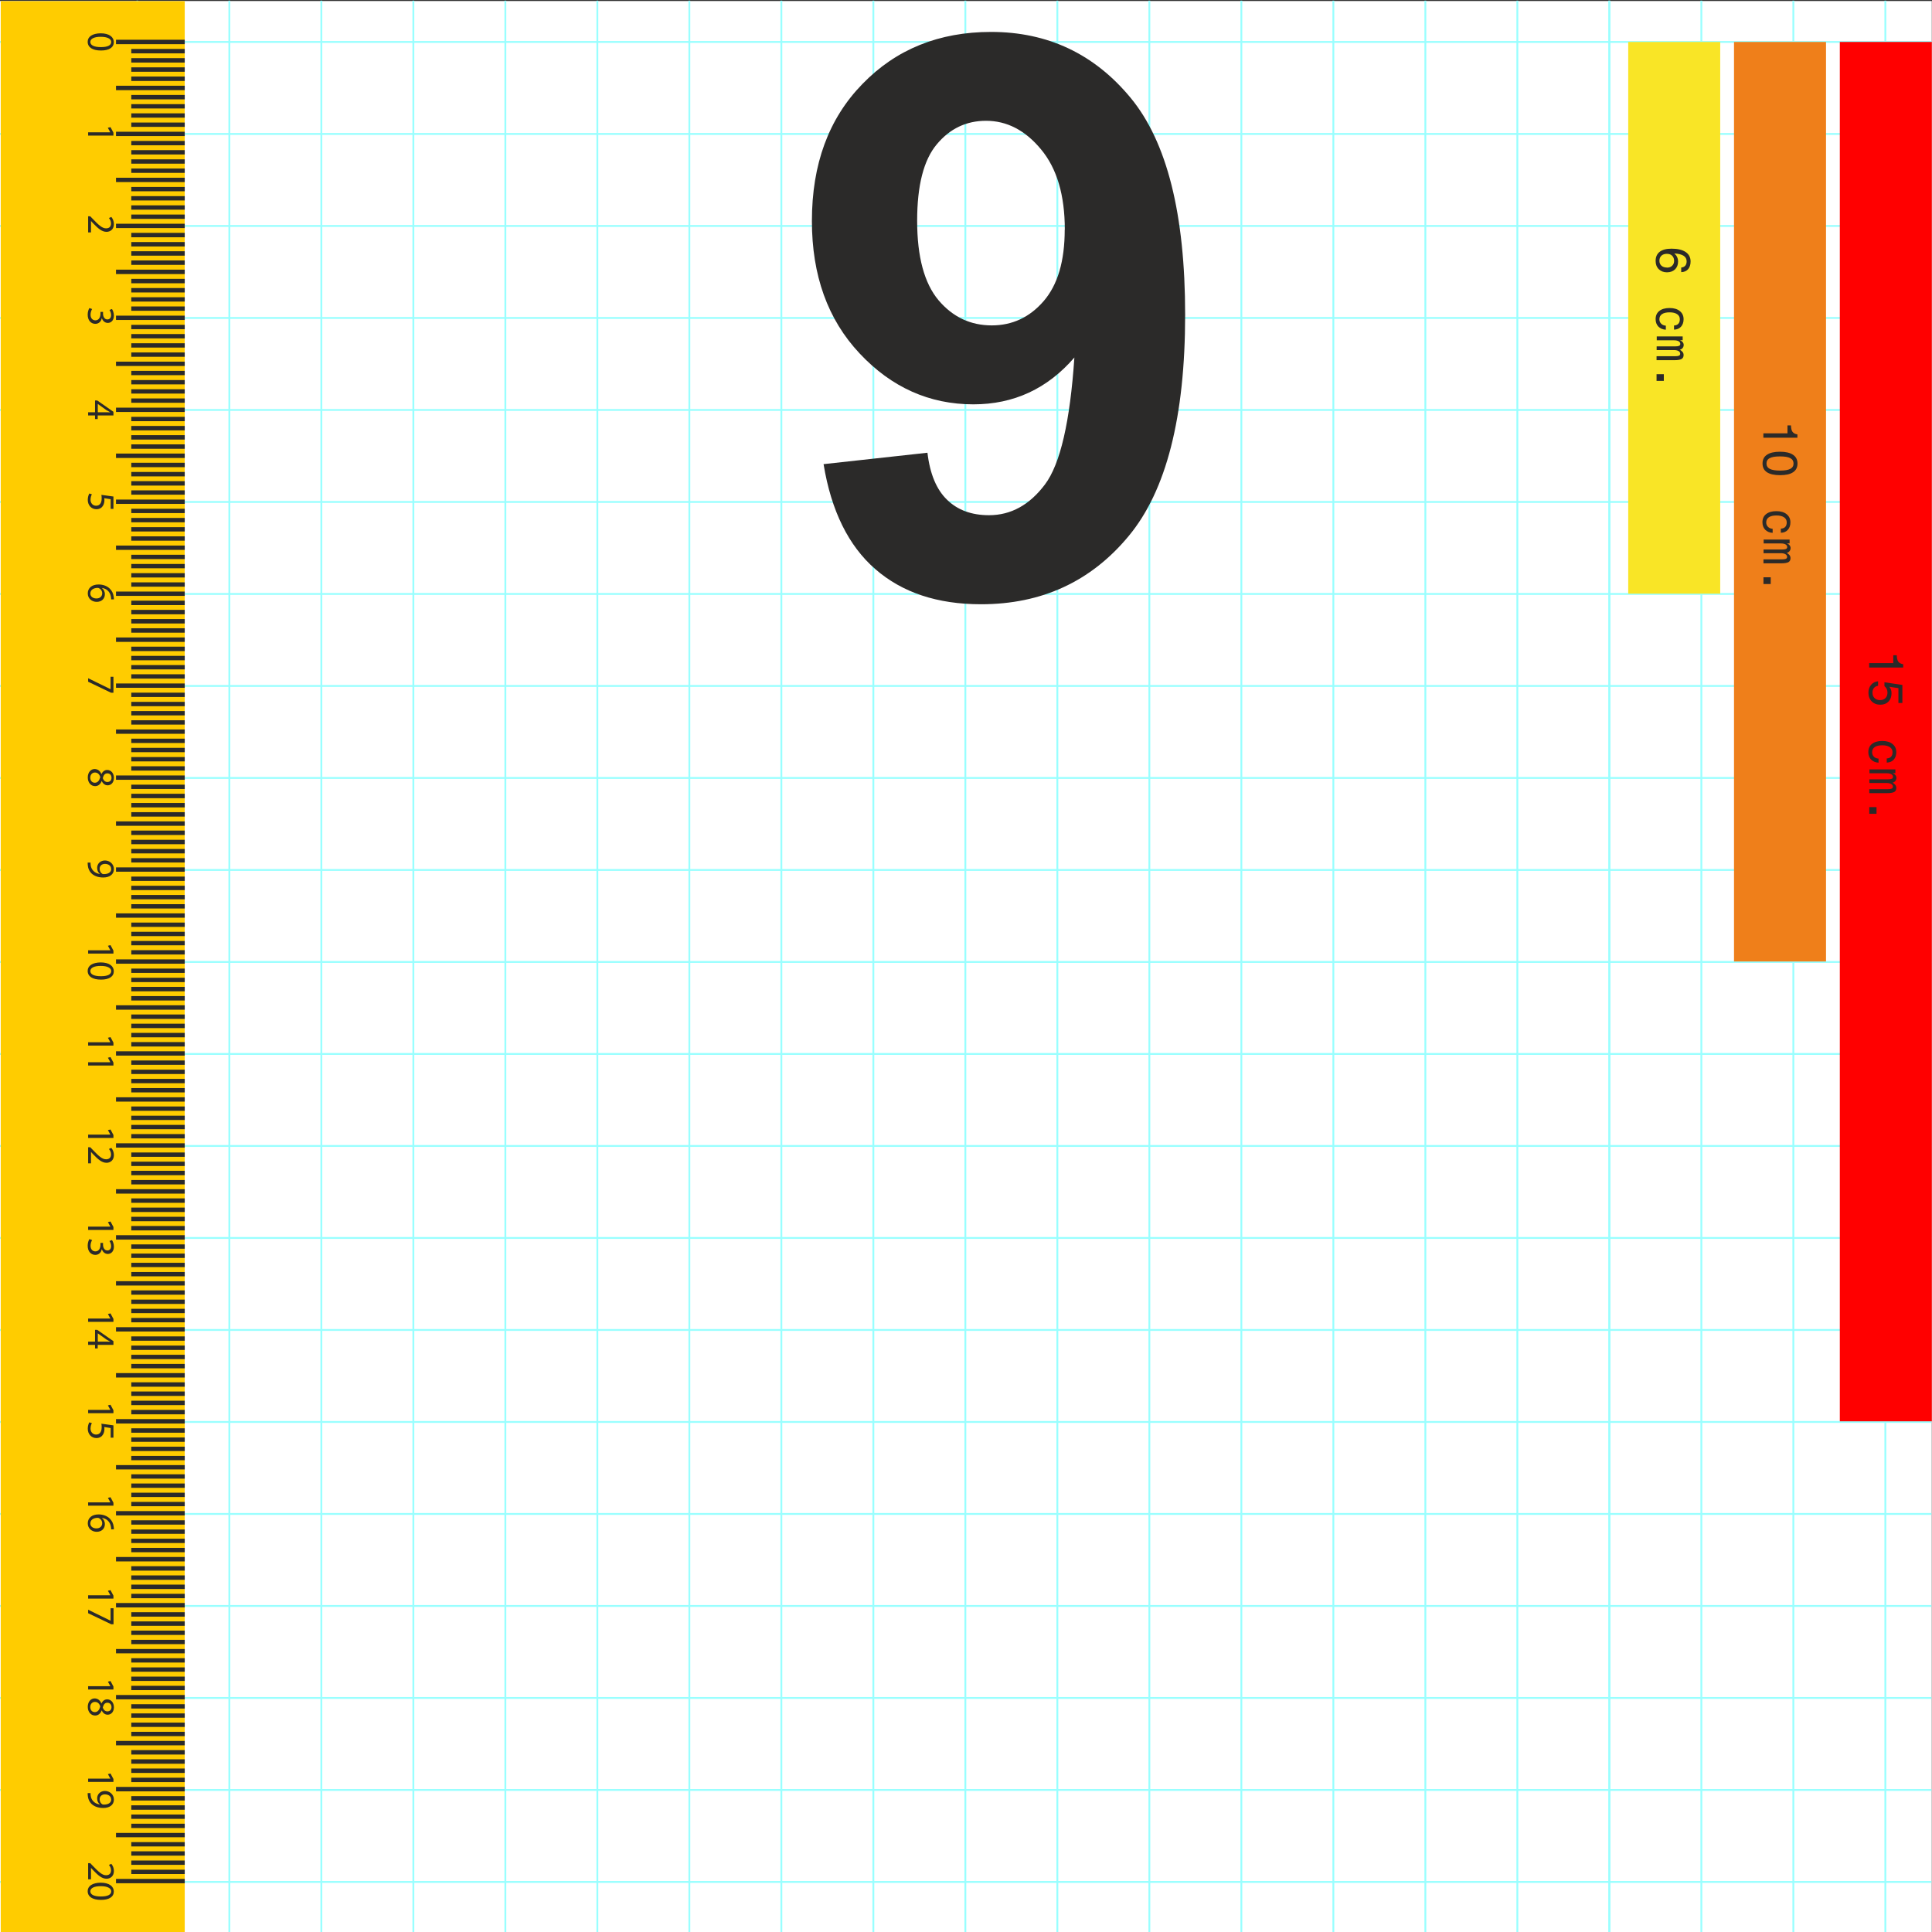 <?xml version="1.0" encoding="UTF-8"?>
<!DOCTYPE svg PUBLIC "-//W3C//DTD SVG 1.1//EN" "http://www.w3.org/Graphics/SVG/1.1/DTD/svg11.dtd">
<!-- Creator: CorelDRAW -->
<svg xmlns="http://www.w3.org/2000/svg" xml:space="preserve" width="210mm" height="210mm" version="1.1" style="shape-rendering:geometricPrecision; text-rendering:geometricPrecision; image-rendering:optimizeQuality; fill-rule:evenodd; clip-rule:evenodd"
viewBox="0 0 21000 21000"
 xmlns:xlink="http://www.w3.org/1999/xlink"
 xmlns:xodm="http://www.corel.com/coreldraw/odm/2003">
 <rect x="0" y="0" width="21000" height="21000" fill="#333333" stroke="none"/>
 <defs>
  <style type="text/css">
   <![CDATA[
    .str0 {stroke:#99FFFF;stroke-width:20;stroke-miterlimit:22.926}
    .fil1 {fill:none}
    .fil5 {fill:#2B2A29}
    .fil3 {fill:#EF7F1A}
    .fil2 {fill:red}
    .fil6 {fill:#FFCC00}
    .fil0 {fill:white}
    .fil4 {fill:#F9E526}
    .fil8 {fill:#2B2A29;fill-rule:nonzero}
    .fil7 {fill:#2B2A29;fill-rule:nonzero}
   ]]>
  </style>
 </defs>
 <g id="Laag_x0020_1">
  <rect class="fil0" x="-2" y="11" width="21000" height="20990"/>
  <line class="fil1 str0" x1="-7" y1="456" x2="20993" y2= "456" />
  <line class="fil1 str0" x1="10493" y1="21007" x2="10493" y2= "7" />
  <line class="fil1 str0" x1="9493" y1="21007" x2="9493" y2= "7" />
  <line class="fil1 str0" x1="8493" y1="21007" x2="8493" y2= "7" />
  <line class="fil1 str0" x1="7493" y1="21007" x2="7493" y2= "7" />
  <line class="fil1 str0" x1="6493" y1="21007" x2="6493" y2= "7" />
  <line class="fil1 str0" x1="5493" y1="21007" x2="5493" y2= "7" />
  <line class="fil1 str0" x1="4493" y1="21007" x2="4493" y2= "7" />
  <line class="fil1 str0" x1="3493" y1="21007" x2="3493" y2= "7" />
  <line class="fil1 str0" x1="2493" y1="21007" x2="2493" y2= "7" />
  <line class="fil1 str0" x1="1493" y1="21007" x2="1493" y2= "7" />
  <line class="fil1 str0" x1="11493" y1="21007" x2="11493" y2= "7" />
  <line class="fil1 str0" x1="12493" y1="21007" x2="12493" y2= "7" />
  <line class="fil1 str0" x1="13493" y1="21007" x2="13493" y2= "7" />
  <line class="fil1 str0" x1="14493" y1="21007" x2="14493" y2= "7" />
  <line class="fil1 str0" x1="15493" y1="21007" x2="15493" y2= "7" />
  <line class="fil1 str0" x1="17493" y1="21007" x2="17493" y2= "7" />
  <line class="fil1 str0" x1="17493" y1="21007" x2="17493" y2= "7" />
  <line class="fil1 str0" x1="18493" y1="21007" x2="18493" y2= "7" />
  <line class="fil1 str0" x1="19493" y1="21007" x2="19493" y2= "7" />
  <line class="fil1 str0" x1="20493" y1="21007" x2="20493" y2= "7" />
  <line class="fil1 str0" x1="16493" y1="21007" x2="16493" y2= "7" />
  <line class="fil1 str0" x1="-7" y1="1456" x2="20993" y2= "1456" />
  <line class="fil1 str0" x1="-7" y1="2456" x2="20993" y2= "2456" />
  <line class="fil1 str0" x1="-7" y1="3456" x2="20993" y2= "3456" />
  <line class="fil1 str0" x1="-7" y1="4456" x2="20993" y2= "4456" />
  <line class="fil1 str0" x1="-7" y1="5456" x2="20993" y2= "5456" />
  <line class="fil1 str0" x1="-7" y1="6456" x2="20993" y2= "6456" />
  <line class="fil1 str0" x1="-7" y1="7456" x2="20993" y2= "7456" />
  <line class="fil1 str0" x1="-7" y1="8456" x2="20993" y2= "8456" />
  <line class="fil1 str0" x1="-7" y1="9456" x2="20993" y2= "9456" />
  <line class="fil1 str0" x1="-7" y1="10456" x2="20993" y2= "10456" />
  <line class="fil1 str0" x1="-7" y1="11456" x2="20993" y2= "11456" />
  <line class="fil1 str0" x1="-7" y1="12456" x2="20993" y2= "12456" />
  <line class="fil1 str0" x1="-7" y1="13456" x2="20993" y2= "13456" />
  <line class="fil1 str0" x1="-7" y1="14456" x2="20993" y2= "14456" />
  <line class="fil1 str0" x1="-7" y1="15456" x2="20993" y2= "15456" />
  <line class="fil1 str0" x1="-7" y1="16456" x2="20993" y2= "16456" />
  <line class="fil1 str0" x1="-7" y1="17456" x2="20993" y2= "17456" />
  <line class="fil1 str0" x1="-7" y1="18456" x2="20993" y2= "18456" />
  <line class="fil1 str0" x1="-7" y1="19456" x2="20993" y2= "19456" />
  <line class="fil1 str0" x1="-7" y1="20456" x2="20993" y2= "20456" />
  <g id="_2465656096160">
   <polygon class="fil2" points="19998,15449 19998,456 20998,456 20998,15449 "/>
   <polygon class="fil3" points="18848,10451 18848,456 19848,456 19848,10451 "/>
   <polygon class="fil4" points="17698,6453 17698,456 18698,456 18698,6453 "/>
   <path class="fil5" d="M18118 2909c24,0 43,-6 57,-20 14,-13 22,-31 22,-52 0,-24 -7,-43 -21,-57 -14,-14 -33,-21 -58,-21 -25,0 -44,7 -59,20 -14,14 -22,32 -22,55 0,22 7,40 22,54 15,13 34,20 59,20zm156 48l0 -49c19,-2 33,-8 44,-20 10,-12 15,-27 15,-47 0,-26 -11,-47 -33,-61 -22,-14 -56,-23 -101,-25 13,11 23,23 30,38 7,15 11,31 11,50 0,35 -11,63 -33,85 -22,21 -52,32 -88,32 -37,0 -66,-12 -89,-34 -23,-23 -34,-53 -34,-90 0,-43 15,-76 44,-99 30,-23 73,-34 129,-34 66,0 117,12 153,36 36,24 54,59 54,103 0,35 -9,62 -26,83 -18,21 -43,32 -75,33zm-78 581c20,-1 36,-7 47,-19 11,-12 16,-28 16,-49 0,-24 -10,-42 -29,-55 -19,-13 -46,-20 -81,-20 -36,0 -64,6 -83,19 -19,13 -29,31 -29,56 0,19 6,35 19,48 12,13 29,20 51,22l0 44c-34,-2 -61,-14 -81,-34 -20,-21 -30,-48 -30,-81 0,-38 13,-68 40,-89 26,-21 64,-32 111,-32 48,0 85,11 112,33 27,22 41,51 41,89 0,34 -10,61 -28,81 -19,21 -44,31 -76,32l0 -46zm-190 119l284 0 0 41 -30 0c13,5 23,12 30,21 7,9 11,19 11,30 0,13 -4,24 -11,33 -7,9 -17,16 -31,20 14,7 24,16 31,25 7,10 10,20 10,32 0,20 -7,34 -22,43 -15,8 -40,13 -76,13l-196 0 0 -43 200 0c21,0 35,-2 44,-6 8,-4 13,-11 13,-21 0,-12 -6,-22 -18,-29 -12,-7 -28,-11 -48,-11l-190 0 0 -40 200 0c21,0 35,-2 44,-6 8,-4 13,-11 13,-21 0,-12 -6,-21 -17,-28 -12,-7 -28,-11 -49,-11l-190 0 0 -43zm0 410l79 0 0 73 -79 0 0 -73z"/>
   <path class="fil5" d="M19168 4710l261 0 0 -86 38 0c1,32 6,55 17,70 11,15 29,24 53,28l0 36 -370 0 0 -48zm179 251c-51,0 -88,6 -111,19 -24,12 -35,32 -35,58 0,26 12,46 35,58 23,12 60,19 112,19 51,0 88,-6 112,-19 23,-12 35,-31 35,-58 0,-26 -12,-46 -35,-58 -24,-13 -61,-19 -112,-19zm0 -51c62,0 110,11 142,33 32,21 49,53 49,95 0,42 -16,74 -48,95 -32,22 -80,32 -142,32 -62,0 -110,-11 -142,-32 -32,-21 -48,-53 -48,-95 0,-42 16,-74 48,-95 32,-22 79,-33 142,-33zm11 836c20,-1 36,-7 47,-19 11,-12 16,-28 16,-49 0,-24 -10,-42 -29,-55 -19,-13 -46,-20 -82,-20 -36,0 -64,6 -83,19 -19,13 -29,31 -29,56 0,19 6,35 19,48 12,13 29,20 51,22l0 44c-34,-2 -61,-14 -81,-34 -20,-21 -30,-48 -30,-81 0,-38 13,-68 40,-89 26,-21 64,-32 111,-32 48,0 85,11 112,33 27,22 41,51 41,89 0,34 -10,61 -28,81 -19,21 -44,31 -76,32l0 -46zm-190 119l284 0 0 41 -30 0c13,5 23,12 30,21 7,9 11,19 11,30 0,13 -4,24 -11,33 -7,9 -17,16 -31,20 14,7 24,16 31,25 7,10 10,20 10,32 0,20 -7,34 -22,43 -15,8 -40,13 -76,13l-196 0 0 -43 200 0c21,0 35,-2 44,-6 8,-4 13,-11 13,-21 0,-12 -6,-22 -18,-29 -12,-7 -28,-11 -48,-11l-190 0 0 -40 200 0c21,0 35,-2 44,-6 8,-4 13,-11 13,-21 0,-12 -6,-21 -17,-28 -12,-7 -28,-11 -49,-11l-190 0 0 -43zm0 410l79 0 0 73 -79 0 0 -73z"/>
   <path class="fil5" d="M20318 7208l261 0 0 -86 38 0c1,32 6,55 17,70 11,15 29,24 53,28l0 36 -370 0 0 -48zm96 197l0 49c-19,3 -34,11 -45,24 -11,13 -16,30 -16,50 0,25 7,44 22,59 15,15 35,23 59,23 25,0 45,-7 60,-22 15,-15 22,-35 22,-60 0,-14 -3,-27 -8,-39 -6,-12 -14,-22 -25,-31l0 -42 195 29 0 196 -43 0 0 -161 -99 -15c8,9 14,19 18,31 4,12 6,25 6,39 0,38 -11,68 -33,91 -23,23 -52,34 -88,34 -39,0 -70,-12 -94,-36 -24,-24 -36,-56 -36,-95 0,-35 10,-63 30,-86 19,-23 45,-35 77,-38zm94 839c20,-1 36,-7 47,-19 11,-12 16,-28 16,-49 0,-24 -10,-42 -29,-55 -19,-13 -46,-20 -81,-20 -36,0 -64,6 -83,19 -19,13 -29,31 -29,56 0,19 6,35 19,48 12,13 29,20 51,22l0 44c-34,-2 -61,-14 -81,-34 -20,-21 -30,-48 -30,-81 0,-38 13,-68 40,-89 26,-21 64,-32 111,-32 48,0 85,11 112,33 27,22 41,51 41,89 0,34 -10,61 -28,81 -19,21 -44,31 -76,32l0 -46zm-190 119l284 0 0 41 -30 0c13,5 23,12 30,21 7,9 11,19 11,30 0,13 -4,24 -11,33 -7,9 -17,16 -31,20 14,7 24,16 31,25 7,10 10,20 10,32 0,20 -7,34 -22,43 -15,8 -40,13 -76,13l-196 0 0 -43 200 0c21,0 35,-2 44,-6 8,-4 13,-11 13,-21 0,-12 -6,-22 -18,-29 -12,-7 -28,-11 -48,-11l-190 0 0 -40 200 0c21,0 35,-2 44,-6 8,-4 13,-11 13,-21 0,-12 -6,-21 -17,-28 -12,-7 -28,-11 -49,-11l-190 0 0 -43zm0 410l79 0 0 73 -79 0 0 -73z"/>
  </g>
  <g id="_2429938143120">
   <polygon class="fil6" points="2008,12 2008,21002 8,21002 8,12 "/>
   <g>
    <polygon class="fil5" points="958,1438 958,1474 1233,1474 1233,1442 1201,1382 1172,1389 1198,1437 1198,1438 "/>
    <path class="fil5" d="M958 2526l31 0 0 -123 1 0 20 22c56,58 97,95 148,95 39,0 80,-25 80,-84 0,-32 -12,-59 -28,-78l-26 12c11,13 23,33 23,58 0,41 -26,54 -54,54 -41,0 -77,-32 -144,-102l-28 -29 -23 0 0 176z"/>
    <path class="fil5" d="M972 3348c-9,14 -19,41 -19,72 0,66 39,100 83,100 39,0 64,-27 70,-61l1 0c12,33 36,51 65,51 33,0 66,-25 66,-79 0,-30 -11,-58 -21,-72l-27 10c8,12 18,33 18,55 0,34 -19,48 -41,48 -33,0 -47,-34 -47,-61l0 -21 -28 0 0 21c0,36 -17,71 -55,71 -23,0 -53,-15 -53,-62 0,-26 11,-50 17,-61l-28 -10z"/>
    <path class="fil5" d="M958 4516l75 0 0 39 29 0 0 -39 171 0 0 -40 -176 -123 -24 0 0 128 -75 0 0 35zm104 -125l1 0 94 67c13,8 25,14 41,23l0 1c-14,-1 -29,-1 -43,-1l-92 0 0 -90z"/>
    <path class="fil5" d="M1233 5529l0 -132 -131 -18c2,10 3,22 3,39 0,55 -25,79 -61,79 -37,0 -60,-30 -60,-65 0,-25 8,-48 15,-59l-28 -9c-8,14 -17,39 -17,69 0,60 40,102 94,102 36,0 60,-18 72,-39 10,-17 15,-38 15,-59 0,-10 -1,-16 -2,-22l70 11 0 105 31 0z"/>
    <path class="fil5" d="M1238 6515c0,-7 0,-16 -2,-27 -4,-35 -18,-65 -41,-88 -28,-28 -70,-47 -124,-47 -72,0 -117,39 -117,97 0,58 47,92 97,92 53,0 89,-34 89,-83 0,-30 -14,-54 -32,-67l0 -1c46,6 88,37 98,96 2,11 3,20 2,28l30 0zm-256 -64c0,-39 34,-60 79,-61 7,0 12,2 16,4 20,10 34,31 34,54 0,34 -24,57 -63,57 -39,0 -66,-22 -66,-53l0 0z"/>
    <polygon class="fil5" points="1233,7356 1202,7356 1202,7491 1201,7491 958,7372 958,7410 1208,7530 1233,7530 "/>
    <path class="fil5" d="M1238 8454c0,-48 -30,-85 -73,-85 -24,0 -47,13 -62,44l-1 0c-14,-33 -39,-54 -74,-54 -40,0 -74,35 -74,92 0,52 32,94 80,94 33,0 58,-21 71,-55l1 0c16,34 41,46 64,46 35,0 68,-27 68,-80l0 0zm-257 -2c0,-35 25,-56 52,-55 26,0 48,17 57,50 -11,37 -27,61 -60,61 -28,0 -49,-22 -49,-55l0 0zm231 2c0,33 -23,46 -45,46 -25,0 -42,-18 -50,-42 8,-32 23,-53 51,-52 24,0 44,17 44,48l0 0z"/>
    <path class="fil5" d="M953 9377c0,8 0,21 2,34 3,30 17,59 37,80 27,27 69,47 130,47 71,0 116,-35 116,-91 0,-56 -46,-94 -97,-94 -47,0 -85,32 -85,81 0,28 11,50 30,65l0 1c-33,-5 -57,-18 -73,-36 -15,-16 -24,-36 -27,-58 -2,-13 -2,-22 -2,-30l-31 0zm256 68c0,39 -36,57 -83,56 -6,0 -10,-1 -14,-3 -17,-10 -29,-30 -29,-55 0,-32 24,-53 58,-53 39,0 67,22 67,54l0 0z"/>
    <path class="fil5" d="M958 10329l0 36 275 0 0 -32 -32 -60 -28 7 26 48 0 1 -240 0zm-5 224c0,60 52,95 145,95 88,0 139,-33 139,-91 0,-56 -50,-96 -143,-96 -91,1 -141,38 -141,91l0 0zm29 1c0,-34 43,-56 115,-55 69,0 112,22 112,56 0,39 -44,56 -112,56 -70,0 -115,-18 -115,-56l0 0z"/>
    <path class="fil5" d="M982 455c0,-34 43,-56 115,-55 69,0 112,22 112,56 0,39 -44,56 -112,56 -70,0 -115,-18 -115,-56l0 0zm-29 -1c0,60 52,95 145,95 88,0 139,-33 139,-91 0,-56 -50,-96 -143,-96 -91,1 -141,38 -141,91l0 0z"/>
    <path class="fil5" d="M958 11329l0 36 275 0 0 -32 -32 -60 -28 7 26 48 0 1 -240 0zm0 217l0 36 275 0 0 -32 -32 -60 -28 7 26 48 0 1 -240 0z"/>
    <path class="fil5" d="M958 12333l0 36 275 0 0 -32 -32 -60 -28 7 26 48 0 1 -240 0zm0 312l31 0 0 -123 1 0 20 22c56,58 97,95 148,95 39,0 80,-25 80,-84 0,-32 -12,-59 -28,-78l-26 12c11,13 23,33 23,58 0,41 -26,54 -54,54 -41,0 -77,-32 -144,-102l-28 -29 -23 0 0 176z"/>
    <path class="fil5" d="M958 13333l0 36 275 0 0 -32 -32 -60 -28 7 26 48 0 1 -240 0zm14 135c-9,14 -19,41 -19,72 0,66 39,100 83,100 39,0 64,-27 70,-61l1 0c12,33 36,51 65,51 33,0 66,-25 66,-79 0,-30 -11,-58 -21,-72l-27 10c8,12 18,33 18,55 0,34 -19,48 -41,48 -33,0 -47,-34 -47,-61l0 -21 -28 0 0 21c0,36 -17,71 -55,71 -23,0 -53,-15 -53,-62 0,-26 11,-50 17,-61l-28 -10z"/>
    <path class="fil5" d="M958 14332l0 36 275 0 0 -32 -32 -60 -28 7 26 48 0 1 -240 0zm0 286l75 0 0 39 29 0 0 -39 171 0 0 -40 -176 -123 -24 0 0 128 -75 0 0 35zm104 -125l1 0 94 67c13,8 25,14 41,23l0 1c-14,-1 -29,-1 -43,-1l-92 0 0 -90z"/>
    <path class="fil5" d="M958 15325l0 36 275 0 0 -32 -32 -60 -28 7 26 48 0 1 -240 0zm275 300l0 -132 -131 -18c2,10 3,22 3,39 0,55 -25,79 -61,79 -37,0 -60,-30 -60,-65 0,-25 8,-48 15,-59l-28 -9c-8,14 -17,39 -17,69 0,60 40,102 94,102 36,0 60,-18 72,-39 10,-17 15,-38 15,-59 0,-10 -1,-16 -2,-22l70 11 0 105 31 0z"/>
    <path class="fil5" d="M958 16330l0 36 275 0 0 -32 -32 -60 -28 7 26 48 0 1 -240 0zm280 293c0,-7 0,-16 -2,-27 -4,-35 -18,-65 -41,-88 -28,-28 -70,-47 -124,-47 -72,0 -117,39 -117,97 0,58 47,92 97,92 53,0 89,-34 89,-83 0,-30 -14,-54 -32,-67l0 -1c46,6 88,37 98,96 2,11 3,20 2,28l30 0zm-256 -64c0,-39 34,-60 79,-61 7,0 12,2 16,4 20,10 34,31 34,54 0,34 -24,57 -63,57 -39,0 -66,-22 -66,-53l0 0z"/>
    <path class="fil5" d="M958 17340l0 36 275 0 0 -32 -32 -60 -28 7 26 48 0 1 -240 0zm275 141l-31 0 0 135 -1 0 -243 -119 0 38 251 120 25 0 0 -173z"/>
    <path class="fil5" d="M958 18328l0 36 275 0 0 -32 -32 -60 -28 7 26 48 0 1 -240 0zm280 228c0,-48 -30,-85 -73,-85 -24,0 -47,13 -62,44l-1 0c-14,-33 -39,-54 -74,-54 -40,0 -74,35 -74,92 0,52 32,94 80,94 33,0 58,-21 71,-55l1 0c16,34 41,46 64,46 35,0 68,-27 68,-80l0 0zm-257 -2c0,-35 25,-56 52,-55 26,0 48,17 57,50 -11,37 -27,61 -60,61 -28,0 -49,-22 -49,-55l0 0zm231 2c0,33 -23,46 -45,46 -25,0 -42,-18 -50,-42 8,-32 23,-53 51,-52 24,0 44,17 44,48l0 0z"/>
    <path class="fil5" d="M958 19333l0 36 275 0 0 -32 -32 -60 -28 7 26 48 0 1 -240 0zm-5 158c0,8 0,21 2,34 3,30 17,59 37,80 27,27 69,47 130,47 71,0 116,-35 116,-91 0,-56 -46,-94 -97,-94 -47,0 -85,32 -85,81 0,28 11,50 30,65l0 1c-33,-5 -57,-18 -73,-36 -15,-16 -24,-36 -27,-58 -2,-13 -2,-22 -2,-30l-31 0zm256 68c0,39 -36,57 -83,56 -6,0 -10,-1 -14,-3 -17,-10 -29,-30 -29,-55 0,-32 24,-53 58,-53 39,0 67,22 67,54l0 0z"/>
    <path class="fil5" d="M958 20427l31 0 0 -123 1 0 20 22c56,58 97,95 148,95 39,0 80,-25 80,-84 0,-32 -12,-59 -28,-78l-26 12c11,13 23,33 23,58 0,41 -26,54 -54,54 -41,0 -77,-32 -144,-102l-28 -29 -23 0 0 176zm-5 129c0,60 52,95 145,95 88,0 139,-33 139,-91 0,-56 -50,-96 -143,-96 -91,1 -141,38 -141,91l0 0zm29 1c0,-34 43,-56 115,-55 69,0 112,22 112,56 0,39 -44,56 -112,56 -70,0 -115,-18 -115,-56l0 0z"/>
    <polygon class="fil7" points="2008,980 1261,980 1261,932 2008,932 "/>
    <polygon class="fil7" points="2008,480 1261,480 1261,432 2008,432 "/>
    <polygon class="fil7" points="2008,1979 1261,1979 1261,1932 2008,1932 "/>
    <polygon class="fil7" points="2008,2979 1261,2979 1261,2931 2008,2931 "/>
    <polygon class="fil7" points="2008,3978 1261,3978 1261,3931 2008,3931 "/>
    <polygon class="fil7" points="2008,4978 1261,4978 1261,4930 2008,4930 "/>
    <polygon class="fil7" points="2008,5977 1261,5977 1261,5930 2008,5930 "/>
    <polygon class="fil7" points="2008,6977 1261,6977 1261,6929 2008,6929 "/>
    <polygon class="fil7" points="2008,7976 1261,7976 1261,7929 2008,7929 "/>
    <polygon class="fil7" points="2008,8976 1261,8976 1261,8928 2008,8928 "/>
    <polygon class="fil7" points="2008,9975 1261,9975 1261,9928 2008,9928 "/>
    <polygon class="fil7" points="2008,10975 1261,10975 1261,10927 2008,10927 "/>
    <polygon class="fil7" points="2008,11974 1261,11974 1261,11927 2008,11927 "/>
    <polygon class="fil7" points="2008,12974 1261,12974 1261,12926 2008,12926 "/>
    <polygon class="fil7" points="2008,13973 1261,13973 1261,13926 2008,13926 "/>
    <polygon class="fil7" points="2008,14973 1261,14973 1261,14925 2008,14925 "/>
    <polygon class="fil7" points="2008,15972 1261,15972 1261,15925 2008,15925 "/>
    <polygon class="fil7" points="2008,16972 1261,16972 1261,16924 2008,16924 "/>
    <polygon class="fil7" points="2008,17971 1261,17971 1261,17924 2008,17924 "/>
    <polygon class="fil7" points="2008,18971 1261,18971 1261,18923 2008,18923 "/>
    <polygon class="fil7" points="2008,19970 1261,19970 1261,19923 2008,19923 "/>
    <polygon class="fil7" points="2008,20470 1261,20470 1261,20423 2008,20423 "/>
    <polygon class="fil7" points="2008,19471 1261,19471 1261,19423 2008,19423 "/>
    <polygon class="fil7" points="2008,18471 1261,18471 1261,18424 2008,18424 "/>
    <polygon class="fil7" points="2008,17472 1261,17472 1261,17424 2008,17424 "/>
    <polygon class="fil7" points="2008,16472 1261,16472 1261,16425 2008,16425 "/>
    <polygon class="fil7" points="2008,15473 1261,15473 1261,15425 2008,15425 "/>
    <polygon class="fil7" points="2008,14473 1261,14473 1261,14426 2008,14426 "/>
    <polygon class="fil7" points="2008,13474 1261,13474 1261,13426 2008,13426 "/>
    <polygon class="fil7" points="2008,12474 1261,12474 1261,12427 2008,12427 "/>
    <polygon class="fil7" points="2008,11474 1261,11474 1261,11427 2008,11427 "/>
    <polygon class="fil7" points="2008,10475 1261,10475 1261,10428 2008,10428 "/>
    <polygon class="fil7" points="2008,9475 1261,9475 1261,9428 2008,9428 "/>
    <polygon class="fil7" points="2008,8476 1261,8476 1261,8429 2008,8429 "/>
    <polygon class="fil7" points="2008,7476 1261,7476 1261,7429 2008,7429 "/>
    <polygon class="fil7" points="2008,6477 1261,6477 1261,6430 2008,6430 "/>
    <polygon class="fil7" points="2008,5477 1261,5477 1261,5430 2008,5430 "/>
    <polygon class="fil7" points="2008,4478 1261,4478 1261,4431 2008,4431 "/>
    <polygon class="fil7" points="2008,3478 1261,3478 1261,3431 2008,3431 "/>
    <polygon class="fil7" points="2008,2479 1261,2479 1261,2432 2008,2432 "/>
    <polygon class="fil7" points="2008,1479 1261,1479 1261,1432 2008,1432 "/>
    <polygon class="fil7" points="2008,20370 1427,20370 1427,20323 2008,20323 "/>
    <polygon class="fil7" points="2008,20270 1427,20270 1427,20223 2008,20223 "/>
    <polygon class="fil7" points="2008,20170 1427,20170 1427,20123 2008,20123 "/>
    <polygon class="fil7" points="2008,20070 1427,20070 1427,20023 2008,20023 "/>
    <polygon class="fil7" points="2008,19870 1427,19870 1427,19823 2008,19823 "/>
    <polygon class="fil7" points="2008,19770 1427,19770 1427,19723 2008,19723 "/>
    <polygon class="fil7" points="2008,19671 1427,19671 1427,19623 2008,19623 "/>
    <polygon class="fil7" points="2008,19571 1427,19571 1427,19523 2008,19523 "/>
    <polygon class="fil7" points="2008,19371 1427,19371 1427,19323 2008,19323 "/>
    <polygon class="fil7" points="2008,19271 1427,19271 1427,19223 2008,19223 "/>
    <polygon class="fil7" points="2008,19171 1427,19171 1427,19123 2008,19123 "/>
    <polygon class="fil7" points="2008,19071 1427,19071 1427,19023 2008,19023 "/>
    <polygon class="fil7" points="2008,18871 1427,18871 1427,18824 2008,18824 "/>
    <polygon class="fil7" points="2008,18771 1427,18771 1427,18724 2008,18724 "/>
    <polygon class="fil7" points="2008,18671 1427,18671 1427,18624 2008,18624 "/>
    <polygon class="fil7" points="2008,18571 1427,18571 1427,18524 2008,18524 "/>
    <polygon class="fil7" points="2008,18371 1427,18371 1427,18324 2008,18324 "/>
    <polygon class="fil7" points="2008,18271 1427,18271 1427,18224 2008,18224 "/>
    <polygon class="fil7" points="2008,18171 1427,18171 1427,18124 2008,18124 "/>
    <polygon class="fil7" points="2008,18071 1427,18071 1427,18024 2008,18024 "/>
    <polygon class="fil7" points="2008,17871 1427,17871 1427,17824 2008,17824 "/>
    <polygon class="fil7" points="2008,17771 1427,17771 1427,17724 2008,17724 "/>
    <polygon class="fil7" points="2008,17672 1427,17672 1427,17624 2008,17624 "/>
    <polygon class="fil7" points="2008,17572 1427,17572 1427,17524 2008,17524 "/>
    <polygon class="fil7" points="2008,17372 1427,17372 1427,17324 2008,17324 "/>
    <polygon class="fil7" points="2008,17272 1427,17272 1427,17224 2008,17224 "/>
    <polygon class="fil7" points="2008,17172 1427,17172 1427,17124 2008,17124 "/>
    <polygon class="fil7" points="2008,17072 1427,17072 1427,17024 2008,17024 "/>
    <polygon class="fil7" points="2008,16872 1427,16872 1427,16825 2008,16825 "/>
    <polygon class="fil7" points="2008,16772 1427,16772 1427,16725 2008,16725 "/>
    <polygon class="fil7" points="2008,16672 1427,16672 1427,16625 2008,16625 "/>
    <polygon class="fil7" points="2008,16572 1427,16572 1427,16525 2008,16525 "/>
    <polygon class="fil7" points="2008,16372 1427,16372 1427,16325 2008,16325 "/>
    <polygon class="fil7" points="2008,16272 1427,16272 1427,16225 2008,16225 "/>
    <polygon class="fil7" points="2008,16172 1427,16172 1427,16125 2008,16125 "/>
    <polygon class="fil7" points="2008,16072 1427,16072 1427,16025 2008,16025 "/>
    <polygon class="fil7" points="2008,15872 1427,15872 1427,15825 2008,15825 "/>
    <polygon class="fil7" points="2008,15772 1427,15772 1427,15725 2008,15725 "/>
    <polygon class="fil7" points="2008,15672 1427,15672 1427,15625 2008,15625 "/>
    <polygon class="fil7" points="2008,15573 1427,15573 1427,15525 2008,15525 "/>
    <polygon class="fil7" points="2008,15373 1427,15373 1427,15325 2008,15325 "/>
    <polygon class="fil7" points="2008,15273 1427,15273 1427,15225 2008,15225 "/>
    <polygon class="fil7" points="2008,15173 1427,15173 1427,15125 2008,15125 "/>
    <polygon class="fil7" points="2008,15073 1427,15073 1427,15025 2008,15025 "/>
    <polygon class="fil7" points="2008,14873 1427,14873 1427,14825 2008,14825 "/>
    <polygon class="fil7" points="2008,14773 1427,14773 1427,14726 2008,14726 "/>
    <polygon class="fil7" points="2008,14673 1427,14673 1427,14626 2008,14626 "/>
    <polygon class="fil7" points="2008,14573 1427,14573 1427,14526 2008,14526 "/>
    <polygon class="fil7" points="2008,14373 1427,14373 1427,14326 2008,14326 "/>
    <polygon class="fil7" points="2008,14273 1427,14273 1427,14226 2008,14226 "/>
    <polygon class="fil7" points="2008,14173 1427,14173 1427,14126 2008,14126 "/>
    <polygon class="fil7" points="2008,14073 1427,14073 1427,14026 2008,14026 "/>
    <polygon class="fil7" points="2008,13873 1427,13873 1427,13826 2008,13826 "/>
    <polygon class="fil7" points="2008,13773 1427,13773 1427,13726 2008,13726 "/>
    <polygon class="fil7" points="2008,13673 1427,13673 1427,13626 2008,13626 "/>
    <polygon class="fil7" points="2008,13573 1427,13573 1427,13526 2008,13526 "/>
    <polygon class="fil7" points="2008,13374 1427,13374 1427,13326 2008,13326 "/>
    <polygon class="fil7" points="2008,13274 1427,13274 1427,13226 2008,13226 "/>
    <polygon class="fil7" points="2008,13174 1427,13174 1427,13126 2008,13126 "/>
    <polygon class="fil7" points="2008,13074 1427,13074 1427,13026 2008,13026 "/>
    <polygon class="fil7" points="2008,12874 1427,12874 1427,12826 2008,12826 "/>
    <polygon class="fil7" points="2008,12774 1427,12774 1427,12726 2008,12726 "/>
    <polygon class="fil7" points="2008,12674 1427,12674 1427,12627 2008,12627 "/>
    <polygon class="fil7" points="2008,12574 1427,12574 1427,12527 2008,12527 "/>
    <polygon class="fil7" points="2008,12374 1427,12374 1427,12327 2008,12327 "/>
    <polygon class="fil7" points="2008,12274 1427,12274 1427,12227 2008,12227 "/>
    <polygon class="fil7" points="2008,12174 1427,12174 1427,12127 2008,12127 "/>
    <polygon class="fil7" points="2008,12074 1427,12074 1427,12027 2008,12027 "/>
    <polygon class="fil7" points="2008,11874 1427,11874 1427,11827 2008,11827 "/>
    <polygon class="fil7" points="2008,11774 1427,11774 1427,11727 2008,11727 "/>
    <polygon class="fil7" points="2008,11674 1427,11674 1427,11627 2008,11627 "/>
    <polygon class="fil7" points="2008,11574 1427,11574 1427,11527 2008,11527 "/>
    <polygon class="fil7" points="2008,11375 1427,11375 1427,11327 2008,11327 "/>
    <polygon class="fil7" points="2008,11275 1427,11275 1427,11227 2008,11227 "/>
    <polygon class="fil7" points="2008,11175 1427,11175 1427,11127 2008,11127 "/>
    <polygon class="fil7" points="2008,11075 1427,11075 1427,11027 2008,11027 "/>
    <polygon class="fil7" points="2008,10875 1427,10875 1427,10827 2008,10827 "/>
    <polygon class="fil7" points="2008,10775 1427,10775 1427,10727 2008,10727 "/>
    <polygon class="fil7" points="2008,10675 1427,10675 1427,10628 2008,10628 "/>
    <polygon class="fil7" points="2008,10575 1427,10575 1427,10528 2008,10528 "/>
    <polygon class="fil7" points="2008,10375 1427,10375 1427,10328 2008,10328 "/>
    <polygon class="fil7" points="2008,10275 1427,10275 1427,10228 2008,10228 "/>
    <polygon class="fil7" points="2008,10175 1427,10175 1427,10128 2008,10128 "/>
    <polygon class="fil7" points="2008,10075 1427,10075 1427,10028 2008,10028 "/>
    <polygon class="fil7" points="2008,9875 1427,9875 1427,9828 2008,9828 "/>
    <polygon class="fil7" points="2008,9775 1427,9775 1427,9728 2008,9728 "/>
    <polygon class="fil7" points="2008,9675 1427,9675 1427,9628 2008,9628 "/>
    <polygon class="fil7" points="2008,9575 1427,9575 1427,9528 2008,9528 "/>
    <polygon class="fil7" points="2008,9375 1427,9375 1427,9328 2008,9328 "/>
    <polygon class="fil7" points="2008,9276 1427,9276 1427,9228 2008,9228 "/>
    <polygon class="fil7" points="2008,9176 1427,9176 1427,9128 2008,9128 "/>
    <polygon class="fil7" points="2008,9076 1427,9076 1427,9028 2008,9028 "/>
    <polygon class="fil7" points="2008,8876 1427,8876 1427,8828 2008,8828 "/>
    <polygon class="fil7" points="2008,8776 1427,8776 1427,8728 2008,8728 "/>
    <polygon class="fil7" points="2008,8676 1427,8676 1427,8628 2008,8628 "/>
    <polygon class="fil7" points="2008,8576 1427,8576 1427,8529 2008,8529 "/>
    <polygon class="fil7" points="2008,8376 1427,8376 1427,8329 2008,8329 "/>
    <polygon class="fil7" points="2008,8276 1427,8276 1427,8229 2008,8229 "/>
    <polygon class="fil7" points="2008,8176 1427,8176 1427,8129 2008,8129 "/>
    <polygon class="fil7" points="2008,8076 1427,8076 1427,8029 2008,8029 "/>
    <polygon class="fil7" points="2008,7876 1427,7876 1427,7829 2008,7829 "/>
    <polygon class="fil7" points="2008,7776 1427,7776 1427,7729 2008,7729 "/>
    <polygon class="fil7" points="2008,7676 1427,7676 1427,7629 2008,7629 "/>
    <polygon class="fil7" points="2008,7576 1427,7576 1427,7529 2008,7529 "/>
    <polygon class="fil7" points="2008,7376 1427,7376 1427,7329 2008,7329 "/>
    <polygon class="fil7" points="2008,7276 1427,7276 1427,7229 2008,7229 "/>
    <polygon class="fil7" points="2008,7177 1427,7177 1427,7129 2008,7129 "/>
    <polygon class="fil7" points="2008,7077 1427,7077 1427,7029 2008,7029 "/>
    <polygon class="fil7" points="2008,6877 1427,6877 1427,6829 2008,6829 "/>
    <polygon class="fil7" points="2008,6777 1427,6777 1427,6729 2008,6729 "/>
    <polygon class="fil7" points="2008,6677 1427,6677 1427,6629 2008,6629 "/>
    <polygon class="fil7" points="2008,6577 1427,6577 1427,6529 2008,6529 "/>
    <polygon class="fil7" points="2008,6377 1427,6377 1427,6330 2008,6330 "/>
    <polygon class="fil7" points="2008,6277 1427,6277 1427,6230 2008,6230 "/>
    <polygon class="fil7" points="2008,6177 1427,6177 1427,6130 2008,6130 "/>
    <polygon class="fil7" points="2008,6077 1427,6077 1427,6030 2008,6030 "/>
    <polygon class="fil7" points="2008,5877 1427,5877 1427,5830 2008,5830 "/>
    <polygon class="fil7" points="2008,5777 1427,5777 1427,5730 2008,5730 "/>
    <polygon class="fil7" points="2008,5677 1427,5677 1427,5630 2008,5630 "/>
    <polygon class="fil7" points="2008,5577 1427,5577 1427,5530 2008,5530 "/>
    <polygon class="fil7" points="2008,5377 1427,5377 1427,5330 2008,5330 "/>
    <polygon class="fil7" points="2008,5278 1427,5278 1427,5230 2008,5230 "/>
    <polygon class="fil7" points="2008,5178 1427,5178 1427,5130 2008,5130 "/>
    <polygon class="fil7" points="2008,5078 1427,5078 1427,5030 2008,5030 "/>
    <polygon class="fil7" points="2008,4878 1427,4878 1427,4830 2008,4830 "/>
    <polygon class="fil7" points="2008,4778 1427,4778 1427,4730 2008,4730 "/>
    <polygon class="fil7" points="2008,4678 1427,4678 1427,4630 2008,4630 "/>
    <polygon class="fil7" points="2008,4578 1427,4578 1427,4531 2008,4531 "/>
    <polygon class="fil7" points="2008,4378 1427,4378 1427,4331 2008,4331 "/>
    <polygon class="fil7" points="2008,4278 1427,4278 1427,4231 2008,4231 "/>
    <polygon class="fil7" points="2008,4178 1427,4178 1427,4131 2008,4131 "/>
    <polygon class="fil7" points="2008,4078 1427,4078 1427,4031 2008,4031 "/>
    <polygon class="fil7" points="2008,3878 1427,3878 1427,3831 2008,3831 "/>
    <polygon class="fil7" points="2008,3778 1427,3778 1427,3731 2008,3731 "/>
    <polygon class="fil7" points="2008,3678 1427,3678 1427,3631 2008,3631 "/>
    <polygon class="fil7" points="2008,3578 1427,3578 1427,3531 2008,3531 "/>
    <polygon class="fil7" points="2008,3378 1427,3378 1427,3331 2008,3331 "/>
    <polygon class="fil7" points="2008,3278 1427,3278 1427,3231 2008,3231 "/>
    <polygon class="fil7" points="2008,3179 1427,3179 1427,3131 2008,3131 "/>
    <polygon class="fil7" points="2008,3079 1427,3079 1427,3031 2008,3031 "/>
    <polygon class="fil7" points="2008,2879 1427,2879 1427,2831 2008,2831 "/>
    <polygon class="fil7" points="2008,2779 1427,2779 1427,2731 2008,2731 "/>
    <polygon class="fil7" points="2008,2679 1427,2679 1427,2631 2008,2631 "/>
    <polygon class="fil7" points="2008,2579 1427,2579 1427,2531 2008,2531 "/>
    <polygon class="fil7" points="2008,2379 1427,2379 1427,2332 2008,2332 "/>
    <polygon class="fil7" points="2008,2279 1427,2279 1427,2232 2008,2232 "/>
    <polygon class="fil7" points="2008,2179 1427,2179 1427,2132 2008,2132 "/>
    <polygon class="fil7" points="2008,2079 1427,2079 1427,2032 2008,2032 "/>
    <polygon class="fil7" points="2008,1879 1427,1879 1427,1832 2008,1832 "/>
    <polygon class="fil7" points="2008,1779 1427,1779 1427,1732 2008,1732 "/>
    <polygon class="fil7" points="2008,1679 1427,1679 1427,1632 2008,1632 "/>
    <polygon class="fil7" points="2008,1579 1427,1579 1427,1532 2008,1532 "/>
    <polygon class="fil7" points="2008,1379 1427,1379 1427,1332 2008,1332 "/>
    <polygon class="fil7" points="2008,1279 1427,1279 1427,1232 2008,1232 "/>
    <polygon class="fil7" points="2008,1179 1427,1179 1427,1132 2008,1132 "/>
    <polygon class="fil7" points="2008,1080 1427,1080 1427,1032 2008,1032 "/>
    <polygon class="fil7" points="2008,880 1427,880 1427,832 2008,832 "/>
    <polygon class="fil7" points="2008,780 1427,780 1427,732 2008,732 "/>
    <polygon class="fil7" points="2008,680 1427,680 1427,632 2008,632 "/>
    <polygon class="fil7" points="2008,580 1427,580 1427,532 2008,532 "/>
   </g>
  </g>
  <path class="fil8" d="M8952 5045l1129 -124c27,231 99,402 214,512 115,112 267,167 455,167 239,0 441,-112 608,-334 167,-222 273,-683 320,-1380 -293,339 -658,509 -1098,509 -477,0 -890,-184 -1236,-553 -347,-369 -519,-849 -519,-1440 0,-617 182,-1113 549,-1489 366,-378 833,-566 1399,-566 615,0 1122,239 1516,716 395,478 593,1263 593,2358 0,1112 -205,1915 -615,2407 -410,494 -945,740 -1604,740 -474,0 -856,-127 -1149,-382 -291,-253 -479,-634 -562,-1140zm2622 -2549c0,-375 -86,-666 -259,-873 -171,-207 -371,-310 -597,-310 -215,0 -393,85 -535,255 -143,170 -214,447 -214,832 0,392 78,679 232,863 154,182 347,274 579,274 223,0 412,-88 564,-264 153,-177 229,-436 229,-777z"/>
 </g>
</svg>
